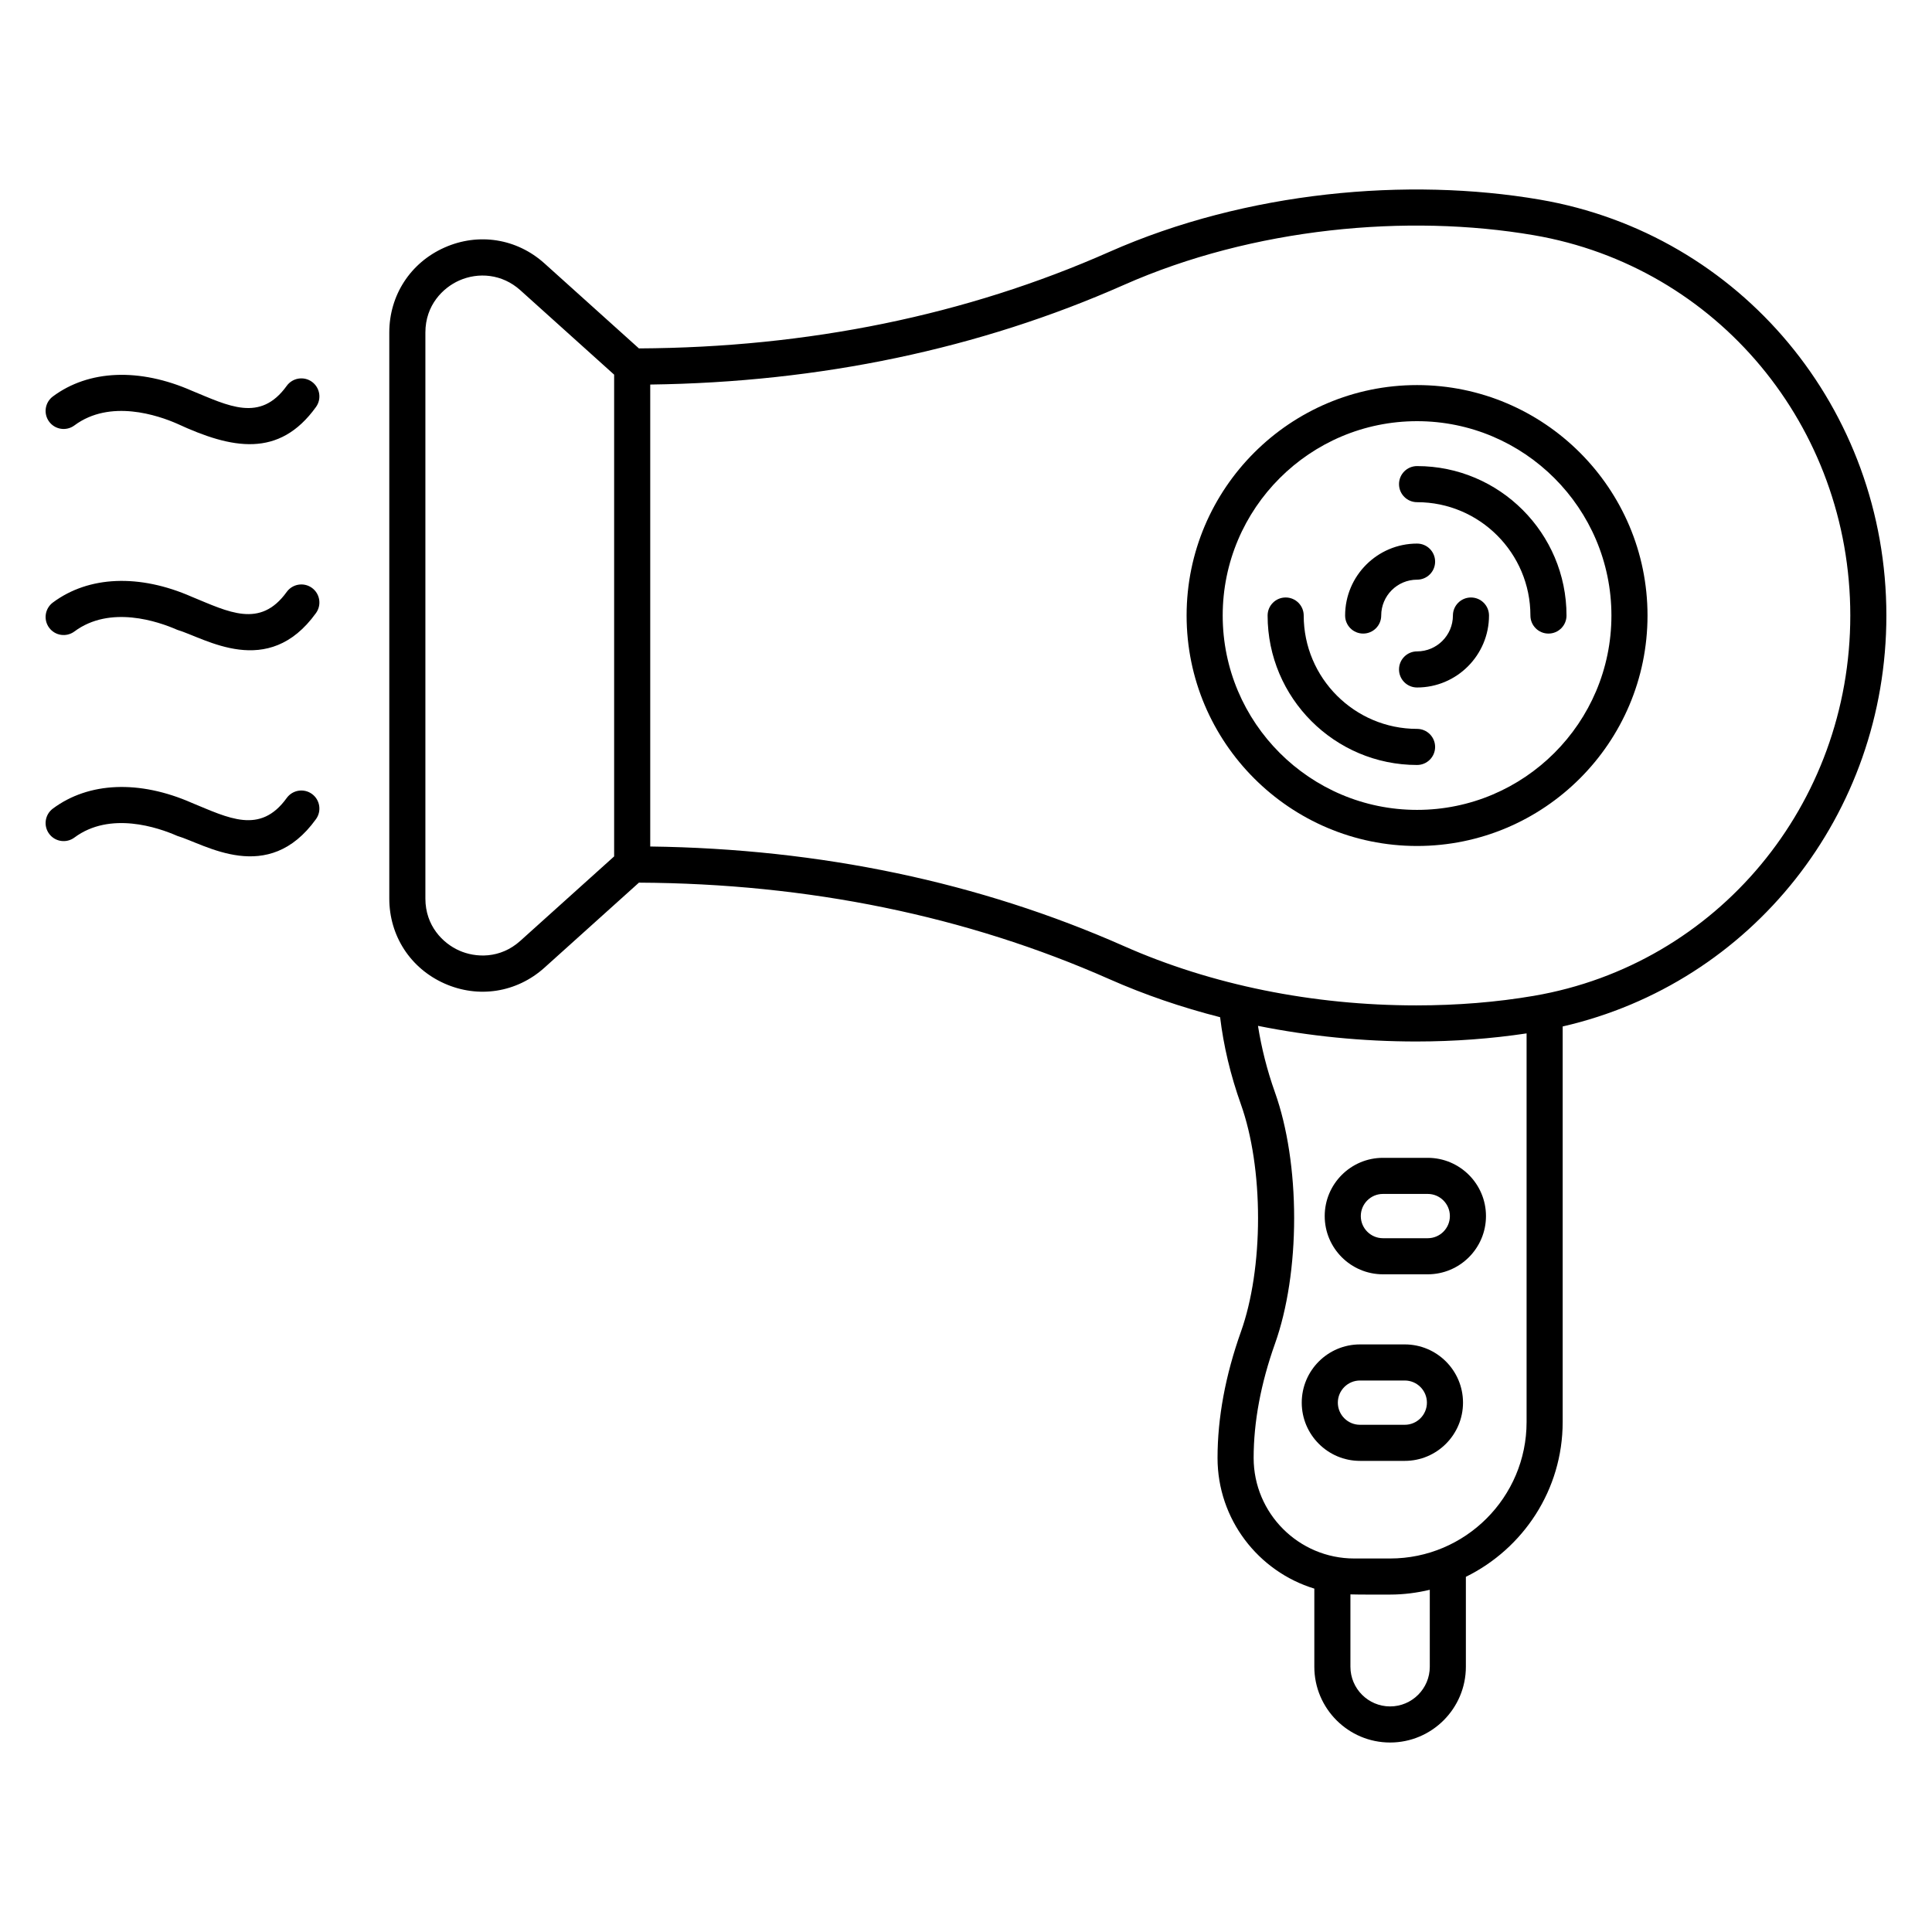 <?xml version="1.0" encoding="UTF-8"?>
<svg xmlns="http://www.w3.org/2000/svg" viewBox="0 0 512 512">
  <g id="_x30_3_Hair_Dryer">
    <g>
      <path d="m361.252 167.904c2.641 0 4.783-2.141 4.783-4.783 0-5.238 4.262-9.5 9.502-9.5 2.641 0 4.783-2.141 4.783-4.783 0-2.641-2.141-4.783-4.783-4.783-10.513 0-19.067 8.552-19.067 19.065 0 2.643 2.141 4.784 4.782 4.784z"></path>
      <path d="m389.82 158.339c-2.641 0-4.783 2.141-4.783 4.783 0 5.24-4.262 9.502-9.5 9.502-2.641 0-4.783 2.141-4.783 4.783s2.141 4.783 4.783 4.783c10.513 0 19.065-8.554 19.065-19.067 0-2.642-2.141-4.784-4.782-4.784z"></path>
      <path d="m375.537 133.083c16.564 0 30.038 13.474 30.038 30.038 0 2.641 2.141 4.783 4.783 4.783s4.783-2.141 4.783-4.783c0-21.837-17.767-39.604-39.604-39.604-2.641 0-4.783 2.141-4.783 4.783.001 2.642 2.142 4.783 4.783 4.783z"></path>
      <path d="m375.537 202.728c2.641 0 4.783-2.141 4.783-4.783s-2.141-4.783-4.783-4.783c-16.564 0-30.041-13.477-30.041-30.041 0-2.641-2.141-4.783-4.783-4.783-2.641 0-4.783 2.141-4.783 4.783.001 21.84 17.768 39.607 39.607 39.607z"></path>
      <path d="m378.368 306.838h-11.875c-8.51 0-15.431 6.924-15.431 15.434s6.922 15.431 15.431 15.431h11.875c8.51 0 15.431-6.922 15.431-15.431s-6.922-15.434-15.431-15.434zm0 21.3h-11.875c-3.234 0-5.866-2.632-5.866-5.866 0-3.237 2.632-5.868 5.866-5.868h11.875c3.234 0 5.866 2.632 5.866 5.868 0 3.234-2.632 5.866-5.866 5.866z"></path>
      <path d="m372.282 356.283h-11.875c-8.51 0-15.431 6.922-15.431 15.431s6.922 15.434 15.431 15.434h11.875c8.51 0 15.431-6.924 15.431-15.434s-6.921-15.431-15.431-15.431zm0 21.3h-11.875c-3.234 0-5.866-2.632-5.866-5.868 0-3.234 2.632-5.866 5.866-5.866h11.875c3.234 0 5.866 2.632 5.866 5.866 0 3.236-2.632 5.868-5.866 5.868z"></path>
      <path d="m408.088 52.905c-34.937-5.977-77.712-2.263-114.131 13.86-37.876 16.769-79.808 25.343-124.635 25.568l-25.032-22.53c-7.333-6.604-17.496-8.213-26.508-4.194-9.016 4.014-14.616 12.638-14.616 22.507v150.012c0 9.869 5.6 18.493 14.616 22.507 8.995 4.009 19.157 2.423 26.508-4.194l25.033-22.531c44.829.22 86.778 8.798 124.682 25.576 9.296 4.115 19.135 7.48 29.339 10.084.902 7.513 2.718 15.254 5.531 23.149 2.914 8.187 4.521 18.869 4.521 30.08s-1.607 21.893-4.521 30.078c-4.124 11.574-6.214 22.844-6.214 33.492 0 16.293 10.821 30.099 25.65 34.63v20.701c0 11.074 9.007 20.083 20.081 20.083s20.081-9.009 20.081-20.083v-23.828c15.165-7.454 25.653-23.017 25.653-41.024v-104.826c50.041-11.478 85.786-56.256 85.786-108.9.001-54.753-38.617-101.105-91.824-110.217zm-270.196 196.428c-5.359 4.825-11.896 4.495-16.218 2.566-4.323-1.927-8.942-6.555-8.942-13.771v-150.012c0-7.216 4.619-11.844 8.942-13.771 5.054-2.25 11.379-1.788 16.218 2.566l24.861 22.376v127.669zm241.017 192.369c0 5.801-4.717 10.518-10.516 10.518s-10.516-4.717-10.516-10.518v-19.172c3.315.09 6.172.033 10.516.05 3.624 0 7.133-.468 10.516-1.268zm-10.515-28.686h-9.521c-14.691 0-26.645-11.952-26.645-26.645 0-9.554 1.903-19.742 5.658-30.284 3.274-9.187 5.077-21.008 5.077-33.287 0-12.276-1.803-24.1-5.077-33.289-2.147-6.026-3.597-11.911-4.507-17.65 13.575 2.733 27.68 4.145 41.953 4.145 10.118 0 19.912-.748 29.23-2.146v102.989c0 19.944-16.225 36.167-36.168 36.167zm38.083-149.107c-9.813 1.679-20.291 2.531-31.145 2.531-27.465 0-54.248-5.43-77.454-15.702-38.28-16.942-80.485-25.819-125.56-26.405v-122.423c45.049-.586 87.255-9.46 125.511-26.398 34.266-15.171 75.153-18.916 108.643-13.178 48.601 8.323 83.875 50.71 83.875 100.787s-35.273 92.465-83.87 100.788z"></path>
      <path d="m375.535 102.05c-33.674 0-61.072 27.397-61.072 61.072s27.397 61.072 61.072 61.072c33.677 0 61.074-27.397 61.074-61.072s-27.397-61.072-61.074-61.072zm0 112.578c-28.401 0-51.507-23.105-51.507-51.506s23.105-51.506 51.507-51.506c28.401 0 51.509 23.105 51.509 51.506s-23.108 51.506-51.509 51.506z"></path>
      <path d="m19.723 167.346c9.465-7.041 22.213-2.651 27.255-.434 7.377 2.188 24.039 13.242 36.766-4.453 1.541-2.146 1.053-5.133-1.091-6.676-2.141-1.537-5.133-1.051-6.677 1.09-7.047 9.795-15.466 5.254-25.151 1.282-13.89-6.102-27.311-5.551-36.811 1.518-2.12 1.576-2.559 4.572-.983 6.691 1.573 2.117 4.565 2.559 6.692.982z"></path>
      <path d="m19.723 112.736c9.465-7.041 22.213-2.651 27.255-.434 14.447 6.686 26.968 9.17 36.766-4.453 1.541-2.146 1.053-5.133-1.091-6.677-2.141-1.539-5.133-1.049-6.677 1.091-7.047 9.795-15.466 5.254-25.151 1.282-13.89-6.1-27.311-5.551-36.811 1.518-2.12 1.576-2.559 4.572-.983 6.691 1.573 2.115 4.565 2.559 6.692.982z"></path>
      <path d="m19.723 221.956c9.465-7.041 22.213-2.651 27.255-.434 7.377 2.188 24.039 13.242 36.766-4.453 1.541-2.146 1.053-5.133-1.091-6.677-2.141-1.541-5.133-1.051-6.677 1.091-7.047 9.795-15.466 5.254-25.151 1.282-13.89-6.1-27.311-5.551-36.811 1.518-2.12 1.576-2.559 4.572-.983 6.691 1.573 2.117 4.565 2.559 6.692.982z"></path>
    </g>
  </g>
  <g id="Layer_1"></g>
</svg>
